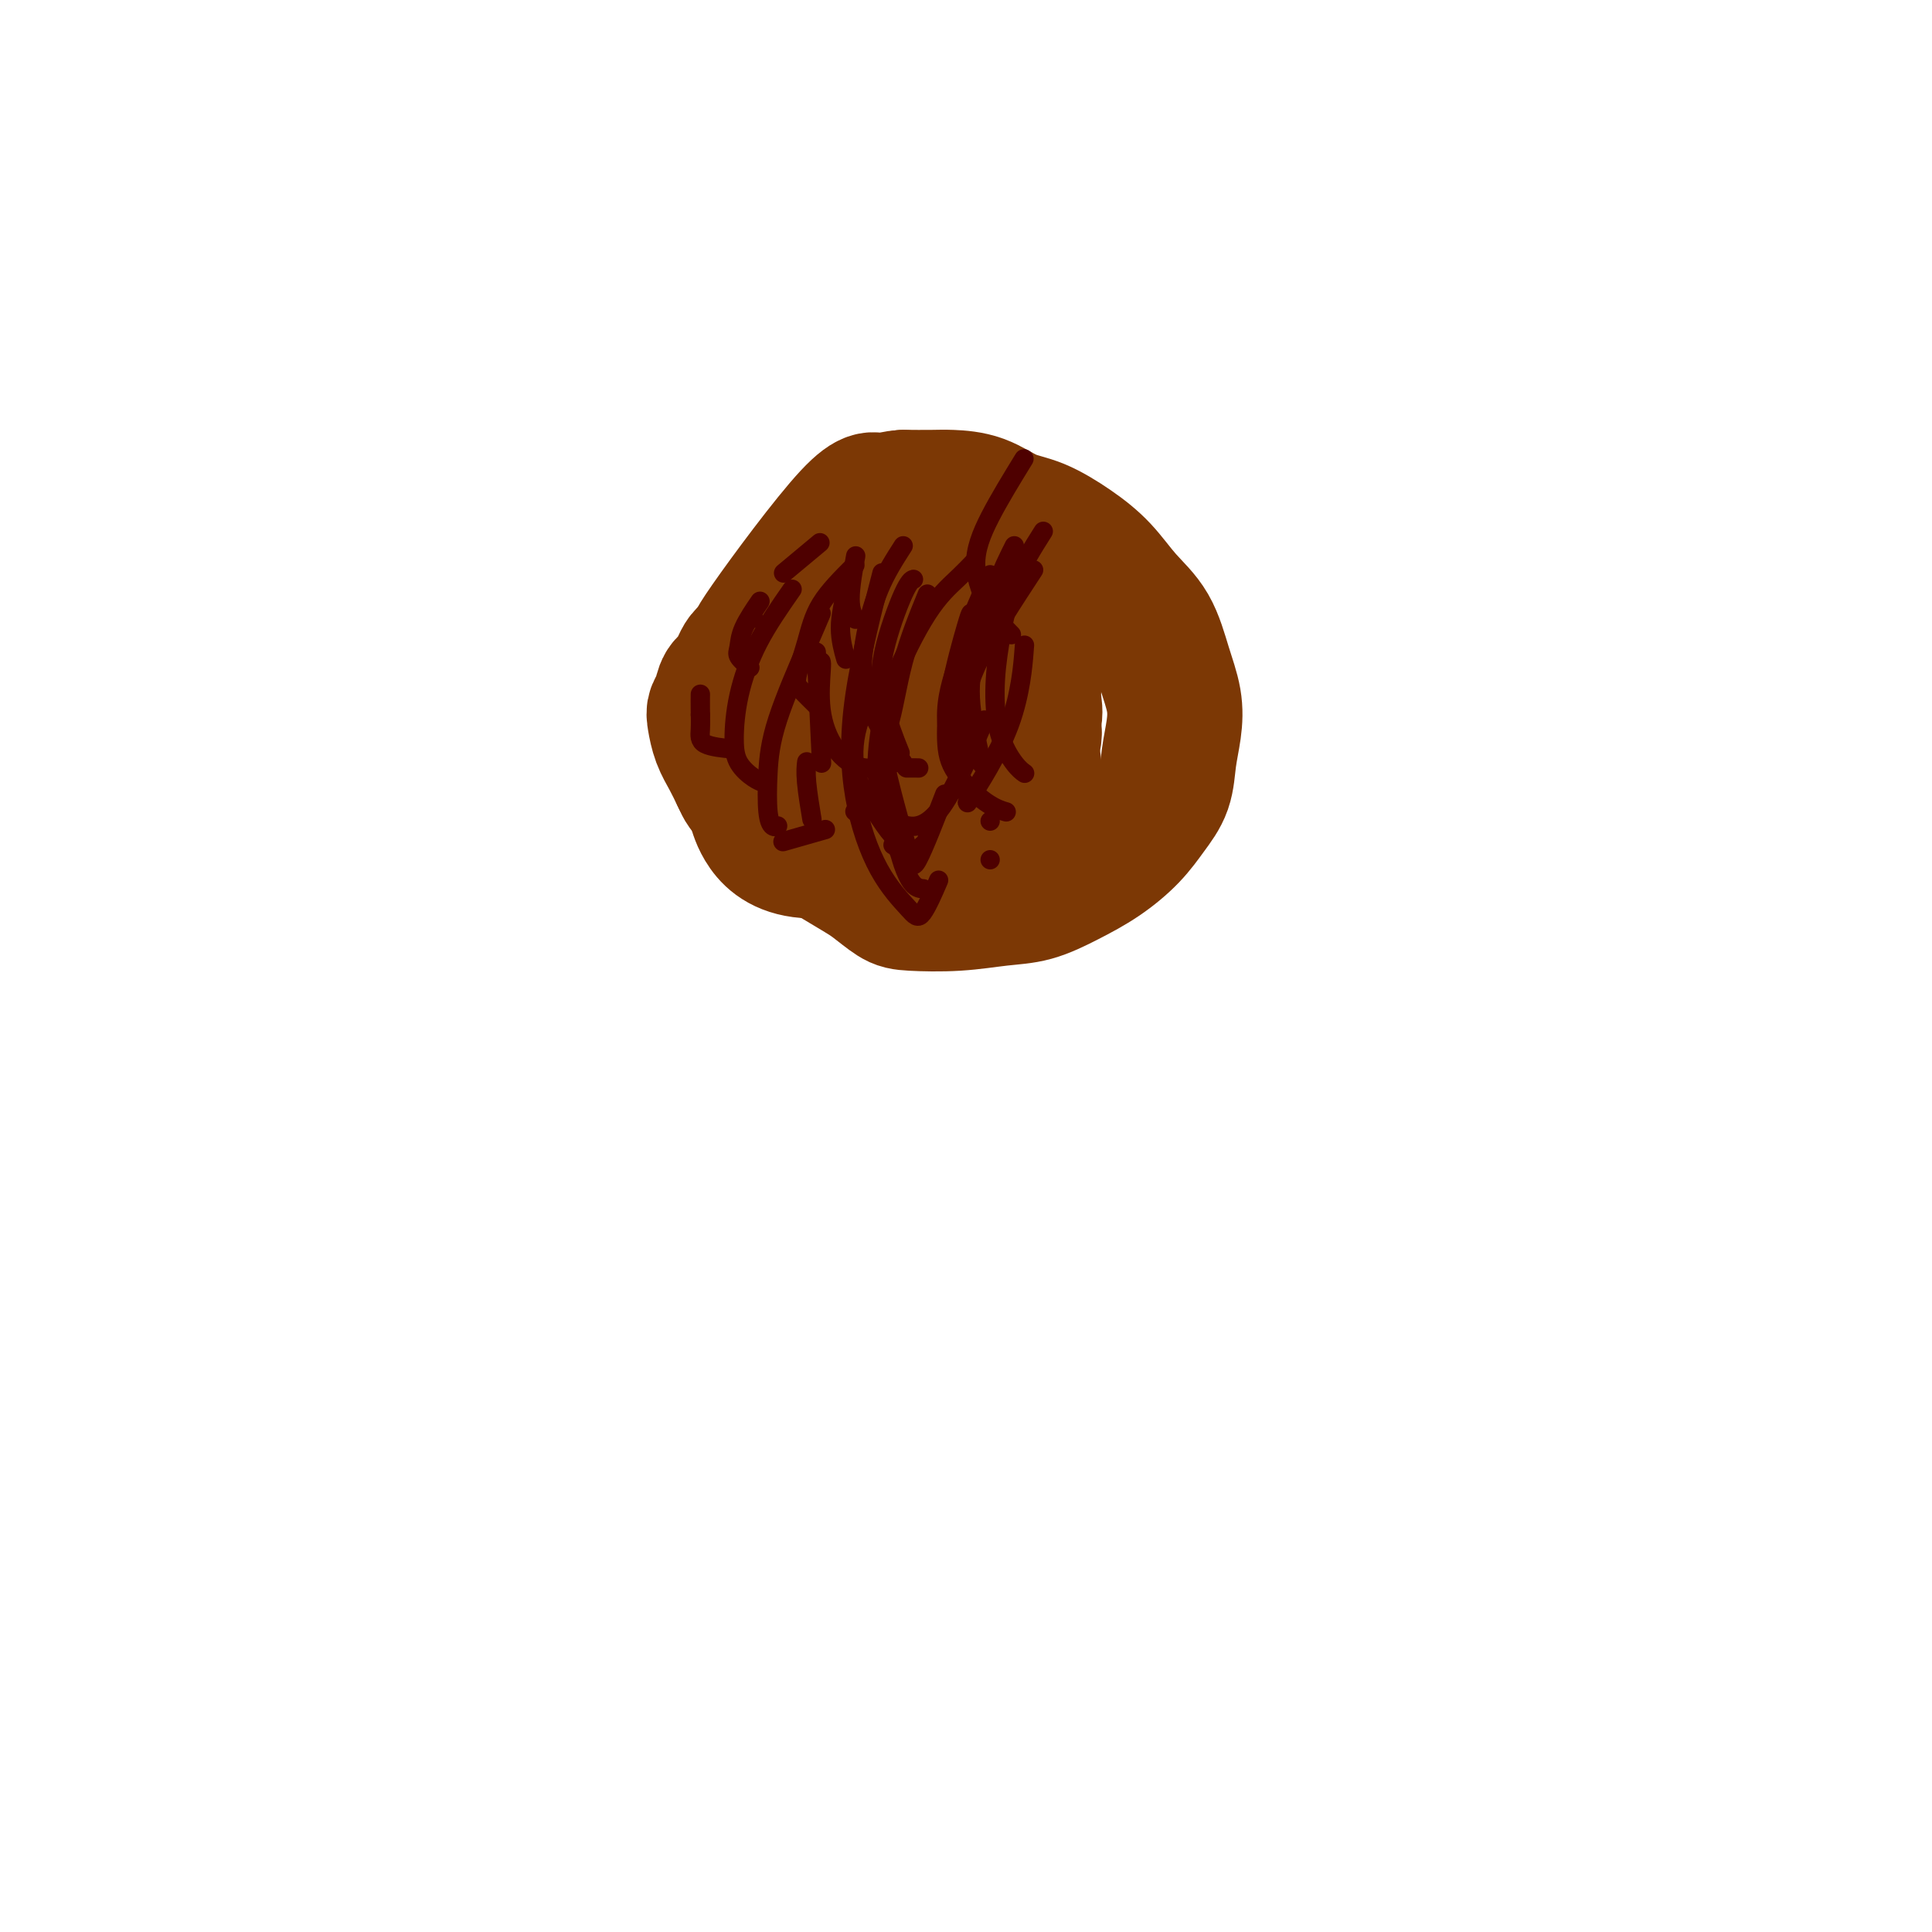 <svg viewBox='0 0 400 400' version='1.1' xmlns='http://www.w3.org/2000/svg' xmlns:xlink='http://www.w3.org/1999/xlink'><g fill='none' stroke='#7C3805' stroke-width='28' stroke-linecap='round' stroke-linejoin='round'><path d='M197,116c-0.002,-0.000 -0.003,-0.000 0,0c0.003,0.000 0.011,0.000 0,0c-0.011,-0.000 -0.039,-0.001 0,0c0.039,0.001 0.146,0.003 0,0c-0.146,-0.003 -0.544,-0.012 -1,0c-0.456,0.012 -0.970,0.044 -2,0c-1.030,-0.044 -2.576,-0.165 -4,0c-1.424,0.165 -2.726,0.616 -4,1c-1.274,0.384 -2.518,0.703 -4,1c-1.482,0.297 -3.201,0.573 -5,1c-1.799,0.427 -3.679,1.004 -5,2c-1.321,0.996 -2.083,2.410 -3,3c-0.917,0.590 -1.990,0.355 -4,2c-2.010,1.645 -4.958,5.168 -7,7c-2.042,1.832 -3.178,1.972 -4,3c-0.822,1.028 -1.331,2.945 -2,4c-0.669,1.055 -1.498,1.247 -2,2c-0.502,0.753 -0.679,2.066 -1,3c-0.321,0.934 -0.788,1.488 -1,2c-0.212,0.512 -0.170,0.983 0,2c0.170,1.017 0.469,2.582 1,4c0.531,1.418 1.295,2.691 2,4c0.705,1.309 1.353,2.655 2,4'/><path d='M153,161c1.067,2.391 1.234,2.370 2,3c0.766,0.630 2.132,1.911 3,3c0.868,1.089 1.236,1.987 4,4c2.764,2.013 7.922,5.142 11,7c3.078,1.858 4.077,2.446 5,3c0.923,0.554 1.771,1.073 3,2c1.229,0.927 2.840,2.261 4,3c1.160,0.739 1.869,0.883 4,1c2.131,0.117 5.685,0.206 9,0c3.315,-0.206 6.392,-0.707 9,-1c2.608,-0.293 4.746,-0.377 7,-1c2.254,-0.623 4.625,-1.785 7,-3c2.375,-1.215 4.755,-2.483 7,-4c2.245,-1.517 4.356,-3.282 6,-5c1.644,-1.718 2.820,-3.388 4,-5c1.180,-1.612 2.363,-3.166 3,-5c0.637,-1.834 0.727,-3.949 1,-6c0.273,-2.051 0.727,-4.038 1,-6c0.273,-1.962 0.364,-3.900 0,-6c-0.364,-2.100 -1.182,-4.364 -2,-7c-0.818,-2.636 -1.634,-5.645 -3,-8c-1.366,-2.355 -3.280,-4.058 -5,-6c-1.720,-1.942 -3.245,-4.124 -5,-6c-1.755,-1.876 -3.740,-3.445 -6,-5c-2.260,-1.555 -4.794,-3.096 -7,-4c-2.206,-0.904 -4.083,-1.170 -6,-2c-1.917,-0.830 -3.875,-2.222 -6,-3c-2.125,-0.778 -4.418,-0.940 -6,-1c-1.582,-0.060 -2.452,-0.017 -4,0c-1.548,0.017 -3.774,0.009 -6,0'/><path d='M187,103c-3.509,0.228 -4.282,1.297 -5,1c-0.718,-0.297 -1.380,-1.962 -6,3c-4.620,4.962 -13.199,16.549 -17,22c-3.801,5.451 -2.824,4.764 -3,6c-0.176,1.236 -1.505,4.395 -2,7c-0.495,2.605 -0.157,4.655 0,7c0.157,2.345 0.134,4.984 0,7c-0.134,2.016 -0.380,3.408 0,5c0.380,1.592 1.386,3.382 2,5c0.614,1.618 0.835,3.062 2,5c1.165,1.938 3.275,4.368 8,5c4.725,0.632 12.064,-0.534 15,-1c2.936,-0.466 1.468,-0.233 0,0'/><path d='M195,110c0.034,-0.018 0.068,-0.037 0,0c-0.068,0.037 -0.238,0.128 0,0c0.238,-0.128 0.885,-0.475 0,0c-0.885,0.475 -3.302,1.772 -5,3c-1.698,1.228 -2.678,2.388 -4,4c-1.322,1.612 -2.985,3.675 -4,5c-1.015,1.325 -1.383,1.911 -2,3c-0.617,1.089 -1.484,2.681 -2,4c-0.516,1.319 -0.683,2.364 -1,4c-0.317,1.636 -0.785,3.861 -1,6c-0.215,2.139 -0.178,4.190 0,7c0.178,2.810 0.497,6.377 1,9c0.503,2.623 1.192,4.300 2,6c0.808,1.700 1.737,3.422 3,5c1.263,1.578 2.861,3.013 4,4c1.139,0.987 1.819,1.527 3,2c1.181,0.473 2.862,0.877 4,1c1.138,0.123 1.732,-0.037 3,0c1.268,0.037 3.209,0.272 5,0c1.791,-0.272 3.431,-1.051 5,-2c1.569,-0.949 3.068,-2.068 4,-3c0.932,-0.932 1.297,-1.678 2,-3c0.703,-1.322 1.745,-3.220 2,-5c0.255,-1.780 -0.278,-3.441 -1,-6c-0.722,-2.559 -1.635,-6.017 -3,-9c-1.365,-2.983 -3.183,-5.492 -5,-8'/><path d='M205,137c-2.202,-4.246 -3.709,-6.359 -5,-8c-1.291,-1.641 -2.368,-2.808 -5,-4c-2.632,-1.192 -6.819,-2.409 -9,-3c-2.181,-0.591 -2.355,-0.556 -4,0c-1.645,0.556 -4.762,1.633 -7,3c-2.238,1.367 -3.596,3.026 -5,5c-1.404,1.974 -2.853,4.265 -4,7c-1.147,2.735 -1.991,5.916 -2,9c-0.009,3.084 0.815,6.073 2,9c1.185,2.927 2.729,5.793 5,8c2.271,2.207 5.270,3.756 8,5c2.730,1.244 5.191,2.184 8,2c2.809,-0.184 5.967,-1.491 9,-3c3.033,-1.509 5.941,-3.218 8,-5c2.059,-1.782 3.268,-3.636 4,-6c0.732,-2.364 0.986,-5.238 1,-8c0.014,-2.762 -0.211,-5.410 -1,-8c-0.789,-2.590 -2.143,-5.121 -3,-7c-0.857,-1.879 -1.216,-3.107 -2,-4c-0.784,-0.893 -1.994,-1.452 -3,-2c-1.006,-0.548 -1.809,-1.087 -3,-1c-1.191,0.087 -2.769,0.798 -4,2c-1.231,1.202 -2.113,2.894 -3,5c-0.887,2.106 -1.777,4.626 -2,7c-0.223,2.374 0.222,4.602 1,6c0.778,1.398 1.890,1.964 3,3c1.110,1.036 2.217,2.540 4,3c1.783,0.460 4.241,-0.124 6,-1c1.759,-0.876 2.820,-2.044 4,-3c1.180,-0.956 2.480,-1.702 3,-3c0.520,-1.298 0.260,-3.149 0,-5'/><path d='M209,140c-0.005,-2.249 -1.518,-3.872 -2,-5c-0.482,-1.128 0.067,-1.760 -1,-2c-1.067,-0.240 -3.749,-0.088 -5,0c-1.251,0.088 -1.070,0.114 -2,1c-0.930,0.886 -2.971,2.633 -4,5c-1.029,2.367 -1.047,5.352 -1,8c0.047,2.648 0.158,4.957 1,7c0.842,2.043 2.413,3.819 4,5c1.587,1.181 3.188,1.768 5,2c1.812,0.232 3.835,0.110 5,0c1.165,-0.110 1.473,-0.207 2,-1c0.527,-0.793 1.271,-2.282 2,-4c0.729,-1.718 1.441,-3.667 1,-6c-0.441,-2.333 -2.035,-5.051 -3,-7c-0.965,-1.949 -1.301,-3.127 -2,-4c-0.699,-0.873 -1.761,-1.439 -3,-2c-1.239,-0.561 -2.656,-1.116 -4,-1c-1.344,0.116 -2.615,0.902 -4,2c-1.385,1.098 -2.883,2.510 -4,4c-1.117,1.490 -1.853,3.060 -2,5c-0.147,1.940 0.295,4.249 1,6c0.705,1.751 1.675,2.945 3,4c1.325,1.055 3.006,1.972 5,2c1.994,0.028 4.300,-0.833 6,-2c1.700,-1.167 2.795,-2.640 4,-4c1.205,-1.360 2.519,-2.606 3,-4c0.481,-1.394 0.129,-2.934 0,-4c-0.129,-1.066 -0.035,-1.657 0,-2c0.035,-0.343 0.009,-0.439 0,-1c-0.009,-0.561 -0.003,-1.589 -1,-1c-0.997,0.589 -2.999,2.794 -5,5'/><path d='M208,146c-1.639,2.087 -2.738,5.303 -3,8c-0.262,2.697 0.312,4.875 1,7c0.688,2.125 1.488,4.199 2,5c0.512,0.801 0.734,0.331 1,0c0.266,-0.331 0.576,-0.521 1,-2c0.424,-1.479 0.961,-4.245 1,-7c0.039,-2.755 -0.420,-5.498 -1,-8c-0.580,-2.502 -1.280,-4.761 -2,-6c-0.720,-1.239 -1.461,-1.456 -2,-2c-0.539,-0.544 -0.876,-1.414 -1,-2c-0.124,-0.586 -0.033,-0.889 0,-1c0.033,-0.111 0.009,-0.030 0,0c-0.009,0.030 -0.002,0.008 0,0c0.002,-0.008 0.001,-0.002 0,0c-0.001,0.002 -0.000,0.001 0,0'/></g>
<g fill='none' stroke='#7C3805' stroke-width='6' stroke-linecap='round' stroke-linejoin='round'><path d='M156,158c-0.131,0.083 -0.262,0.167 0,0c0.262,-0.167 0.917,-0.583 3,-1c2.083,-0.417 5.595,-0.833 7,-1c1.405,-0.167 0.702,-0.083 0,0'/><path d='M175,184c-0.003,-0.022 -0.006,-0.045 0,0c0.006,0.045 0.022,0.156 0,0c-0.022,-0.156 -0.083,-0.581 2,-1c2.083,-0.419 6.309,-0.834 8,-1c1.691,-0.166 0.845,-0.083 0,0'/></g>
<g fill='none' stroke='#4E0000' stroke-width='4' stroke-linecap='round' stroke-linejoin='round'><path d='M163,174c-0.778,0.222 -1.556,0.444 0,0c1.556,-0.444 5.444,-1.556 7,-2c1.556,-0.444 0.778,-0.222 0,0'/><path d='M191,175c0.000,0.000 0.000,0.000 0,0c0.000,0.000 0.000,0.000 0,0c0.000,0.000 0.000,0.000 0,0'/><path d='M205,170c0.000,0.000 0.000,0.000 0,0c0.000,0.000 0.000,0.000 0,0c0.000,0.000 -0.000,0.000 0,0c0.000,0.000 0.000,0.000 0,0c0.000,0.000 0.000,0.000 0,0c0.000,0.000 0.000,0.000 0,0'/><path d='M205,178c0.000,0.000 0.000,0.000 0,0c0.000,0.000 0.000,0.000 0,0c0.000,-0.000 0.000,0.000 0,0'/><path d='M185,175c-0.095,-0.053 -0.190,-0.105 0,0c0.190,0.105 0.664,0.368 1,1c0.336,0.632 0.533,1.633 1,3c0.467,1.367 1.203,3.099 2,4c0.797,0.901 1.656,0.972 2,1c0.344,0.028 0.172,0.014 0,0'/><path d='M177,168c0.000,0.000 0.000,0.000 0,0c0.000,0.000 0.000,0.000 0,0c0.000,0.000 0.000,0.000 0,0c-0.000,-0.000 0.000,0.000 0,0'/><path d='M177,160c0.000,0.000 0.000,0.000 0,0c0.000,0.000 0.000,0.000 0,0c0.000,0.000 0.000,0.000 0,0c-0.000,0.000 0.000,0.000 0,0'/><path d='M167,158c0.030,-0.241 0.061,-0.482 0,0c-0.061,0.482 -0.212,1.686 0,4c0.212,2.314 0.788,5.738 1,7c0.212,1.262 0.061,0.360 0,0c-0.061,-0.360 -0.030,-0.180 0,0'/><path d='M145,148c0.000,0.000 0.000,0.000 0,0c0.000,0.000 0.000,0.000 0,0c0.000,0.000 0.000,0.000 0,0'/><path d='M145,144c0.003,-0.241 0.005,-0.481 0,0c-0.005,0.481 -0.018,1.684 0,3c0.018,1.316 0.067,2.744 0,4c-0.067,1.256 -0.249,2.338 1,3c1.249,0.662 3.928,0.903 5,1c1.072,0.097 0.536,0.048 0,0'/><path d='M156,128c0.000,0.000 0.000,0.000 0,0c0.000,0.000 0.000,0.000 0,0c0.000,0.000 0.000,0.000 0,0c0.000,0.000 0.000,0.000 0,0'/><path d='M157,125c0.314,-0.457 0.627,-0.914 0,0c-0.627,0.914 -2.196,3.198 -3,5c-0.804,1.802 -0.844,3.122 -1,4c-0.156,0.878 -0.426,1.313 0,2c0.426,0.687 1.550,1.625 2,2c0.450,0.375 0.225,0.188 0,0'/><path d='M163,118c-0.667,0.556 -1.333,1.111 0,0c1.333,-1.111 4.667,-3.889 6,-5c1.333,-1.111 0.667,-0.556 0,0'/><path d='M177,116c0.144,-0.785 0.287,-1.569 0,0c-0.287,1.569 -1.005,5.493 -1,8c0.005,2.507 0.732,3.598 1,4c0.268,0.402 0.077,0.115 0,0c-0.077,-0.115 -0.038,-0.057 0,0'/><path d='M175,120c-0.038,-0.176 -0.077,-0.352 0,0c0.077,0.352 0.269,1.232 0,3c-0.269,1.768 -1.000,4.422 -1,7c0.000,2.578 0.731,5.079 1,6c0.269,0.921 0.077,0.263 0,0c-0.077,-0.263 -0.038,-0.132 0,0'/><path d='M170,127c-0.648,1.535 -1.295,3.070 -3,7c-1.705,3.930 -4.467,10.254 -6,15c-1.533,4.746 -1.836,7.913 -2,11c-0.164,3.087 -0.188,6.096 0,8c0.188,1.904 0.589,2.705 1,3c0.411,0.295 0.832,0.084 1,0c0.168,-0.084 0.084,-0.042 0,0'/><path d='M164,122c-2.539,3.642 -5.077,7.284 -7,11c-1.923,3.716 -3.229,7.507 -4,11c-0.771,3.493 -1.005,6.687 -1,9c0.005,2.313 0.249,3.744 1,5c0.751,1.256 2.010,2.338 3,3c0.990,0.662 1.711,0.903 2,1c0.289,0.097 0.144,0.048 0,0'/><path d='M177,117c-2.681,2.670 -5.362,5.339 -7,8c-1.638,2.661 -2.232,5.312 -3,8c-0.768,2.688 -1.711,5.411 -2,7c-0.289,1.589 0.076,2.043 1,3c0.924,0.957 2.407,2.416 3,3c0.593,0.584 0.297,0.292 0,0'/><path d='M189,120c0.112,-0.046 0.223,-0.091 0,0c-0.223,0.091 -0.781,0.320 -2,3c-1.219,2.680 -3.100,7.811 -4,12c-0.900,4.189 -0.819,7.435 0,11c0.819,3.565 2.377,7.447 3,9c0.623,1.553 0.312,0.776 0,0'/><path d='M184,139c-2.360,3.262 -4.720,6.524 -6,10c-1.280,3.476 -1.481,7.166 -1,10c0.481,2.834 1.644,4.811 3,7c1.356,2.189 2.903,4.589 4,6c1.097,1.411 1.742,1.832 2,2c0.258,0.168 0.129,0.084 0,0'/><path d='M169,135c0.417,8.750 0.833,17.500 1,21c0.167,3.500 0.083,1.750 0,0'/><path d='M170,137c0.055,0.147 0.110,0.295 0,2c-0.110,1.705 -0.386,4.968 0,8c0.386,3.032 1.433,5.833 3,8c1.567,2.167 3.653,3.699 6,4c2.347,0.301 4.956,-0.628 6,-1c1.044,-0.372 0.522,-0.186 0,0'/><path d='M182,121c0.537,-2.074 1.075,-4.147 0,0c-1.075,4.147 -3.762,14.515 -5,23c-1.238,8.485 -1.028,15.089 0,21c1.028,5.911 2.875,11.131 5,15c2.125,3.869 4.528,6.388 6,8c1.472,1.612 2.012,2.319 3,1c0.988,-1.319 2.425,-4.662 3,-6c0.575,-1.338 0.287,-0.669 0,0'/><path d='M187,113c-1.798,2.801 -3.595,5.602 -5,9c-1.405,3.398 -2.417,7.394 -3,11c-0.583,3.606 -0.737,6.823 0,10c0.737,3.177 2.366,6.315 4,9c1.634,2.685 3.273,4.915 4,6c0.727,1.085 0.542,1.023 1,1c0.458,-0.023 1.559,-0.007 2,0c0.441,0.007 0.220,0.003 0,0'/><path d='M192,123c-1.842,4.505 -3.684,9.011 -5,14c-1.316,4.989 -2.105,10.463 -3,13c-0.895,2.537 -1.896,2.138 -1,7c0.896,4.862 3.688,14.985 5,19c1.313,4.015 1.146,1.922 1,2c-0.146,0.078 -0.270,2.329 1,0c1.270,-2.329 3.934,-9.237 5,-12c1.066,-2.763 0.533,-1.382 0,0'/><path d='M202,116c-1.201,1.244 -2.401,2.487 -4,4c-1.599,1.513 -3.596,3.294 -6,7c-2.404,3.706 -5.216,9.336 -7,14c-1.784,4.664 -2.540,8.361 -3,12c-0.460,3.639 -0.623,7.221 0,10c0.623,2.779 2.032,4.756 3,6c0.968,1.244 1.497,1.756 3,2c1.503,0.244 3.982,0.219 7,-4c3.018,-4.219 6.577,-12.634 8,-16c1.423,-3.366 0.712,-1.683 0,0'/><path d='M205,119c-1.968,4.514 -3.935,9.027 -5,12c-1.065,2.973 -1.227,4.404 -2,7c-0.773,2.596 -2.156,6.356 -2,11c0.156,4.644 1.850,10.174 3,13c1.150,2.826 1.757,2.950 2,3c0.243,0.050 0.121,0.025 0,0'/><path d='M214,118c-4.239,6.476 -8.479,12.951 -11,18c-2.521,5.049 -3.324,8.670 -4,12c-0.676,3.330 -1.226,6.367 -1,9c0.226,2.633 1.227,4.861 2,6c0.773,1.139 1.318,1.189 1,2c-0.318,0.811 -1.498,2.382 0,0c1.498,-2.382 5.672,-8.718 8,-15c2.328,-6.282 2.808,-12.509 3,-15c0.192,-2.491 0.096,-1.245 0,0'/><path d='M210,113c-1.284,2.577 -2.568,5.155 -4,9c-1.432,3.845 -3.013,8.959 -4,13c-0.987,4.041 -1.381,7.011 -1,11c0.381,3.989 1.537,8.997 2,11c0.463,2.003 0.231,1.002 0,0'/><path d='M216,110c-2.229,3.532 -4.458,7.065 -6,11c-1.542,3.935 -2.395,8.274 -3,12c-0.605,3.726 -0.960,6.841 -1,10c-0.040,3.159 0.237,6.362 1,9c0.763,2.638 2.013,4.710 3,6c0.987,1.290 1.711,1.797 2,2c0.289,0.203 0.145,0.101 0,0'/><path d='M201,127c-0.119,0.198 -0.237,0.396 -1,3c-0.763,2.604 -2.169,7.616 -3,12c-0.831,4.384 -1.087,8.142 -1,11c0.087,2.858 0.518,4.818 2,7c1.482,2.182 4.014,4.588 6,6c1.986,1.412 3.424,1.832 4,2c0.576,0.168 0.288,0.084 0,0'/><path d='M212,95c-2.560,4.172 -5.120,8.344 -7,12c-1.880,3.656 -3.081,6.794 -3,10c0.081,3.206 1.445,6.478 3,9c1.555,2.522 3.301,4.292 4,5c0.699,0.708 0.349,0.354 0,0'/></g>
</svg>